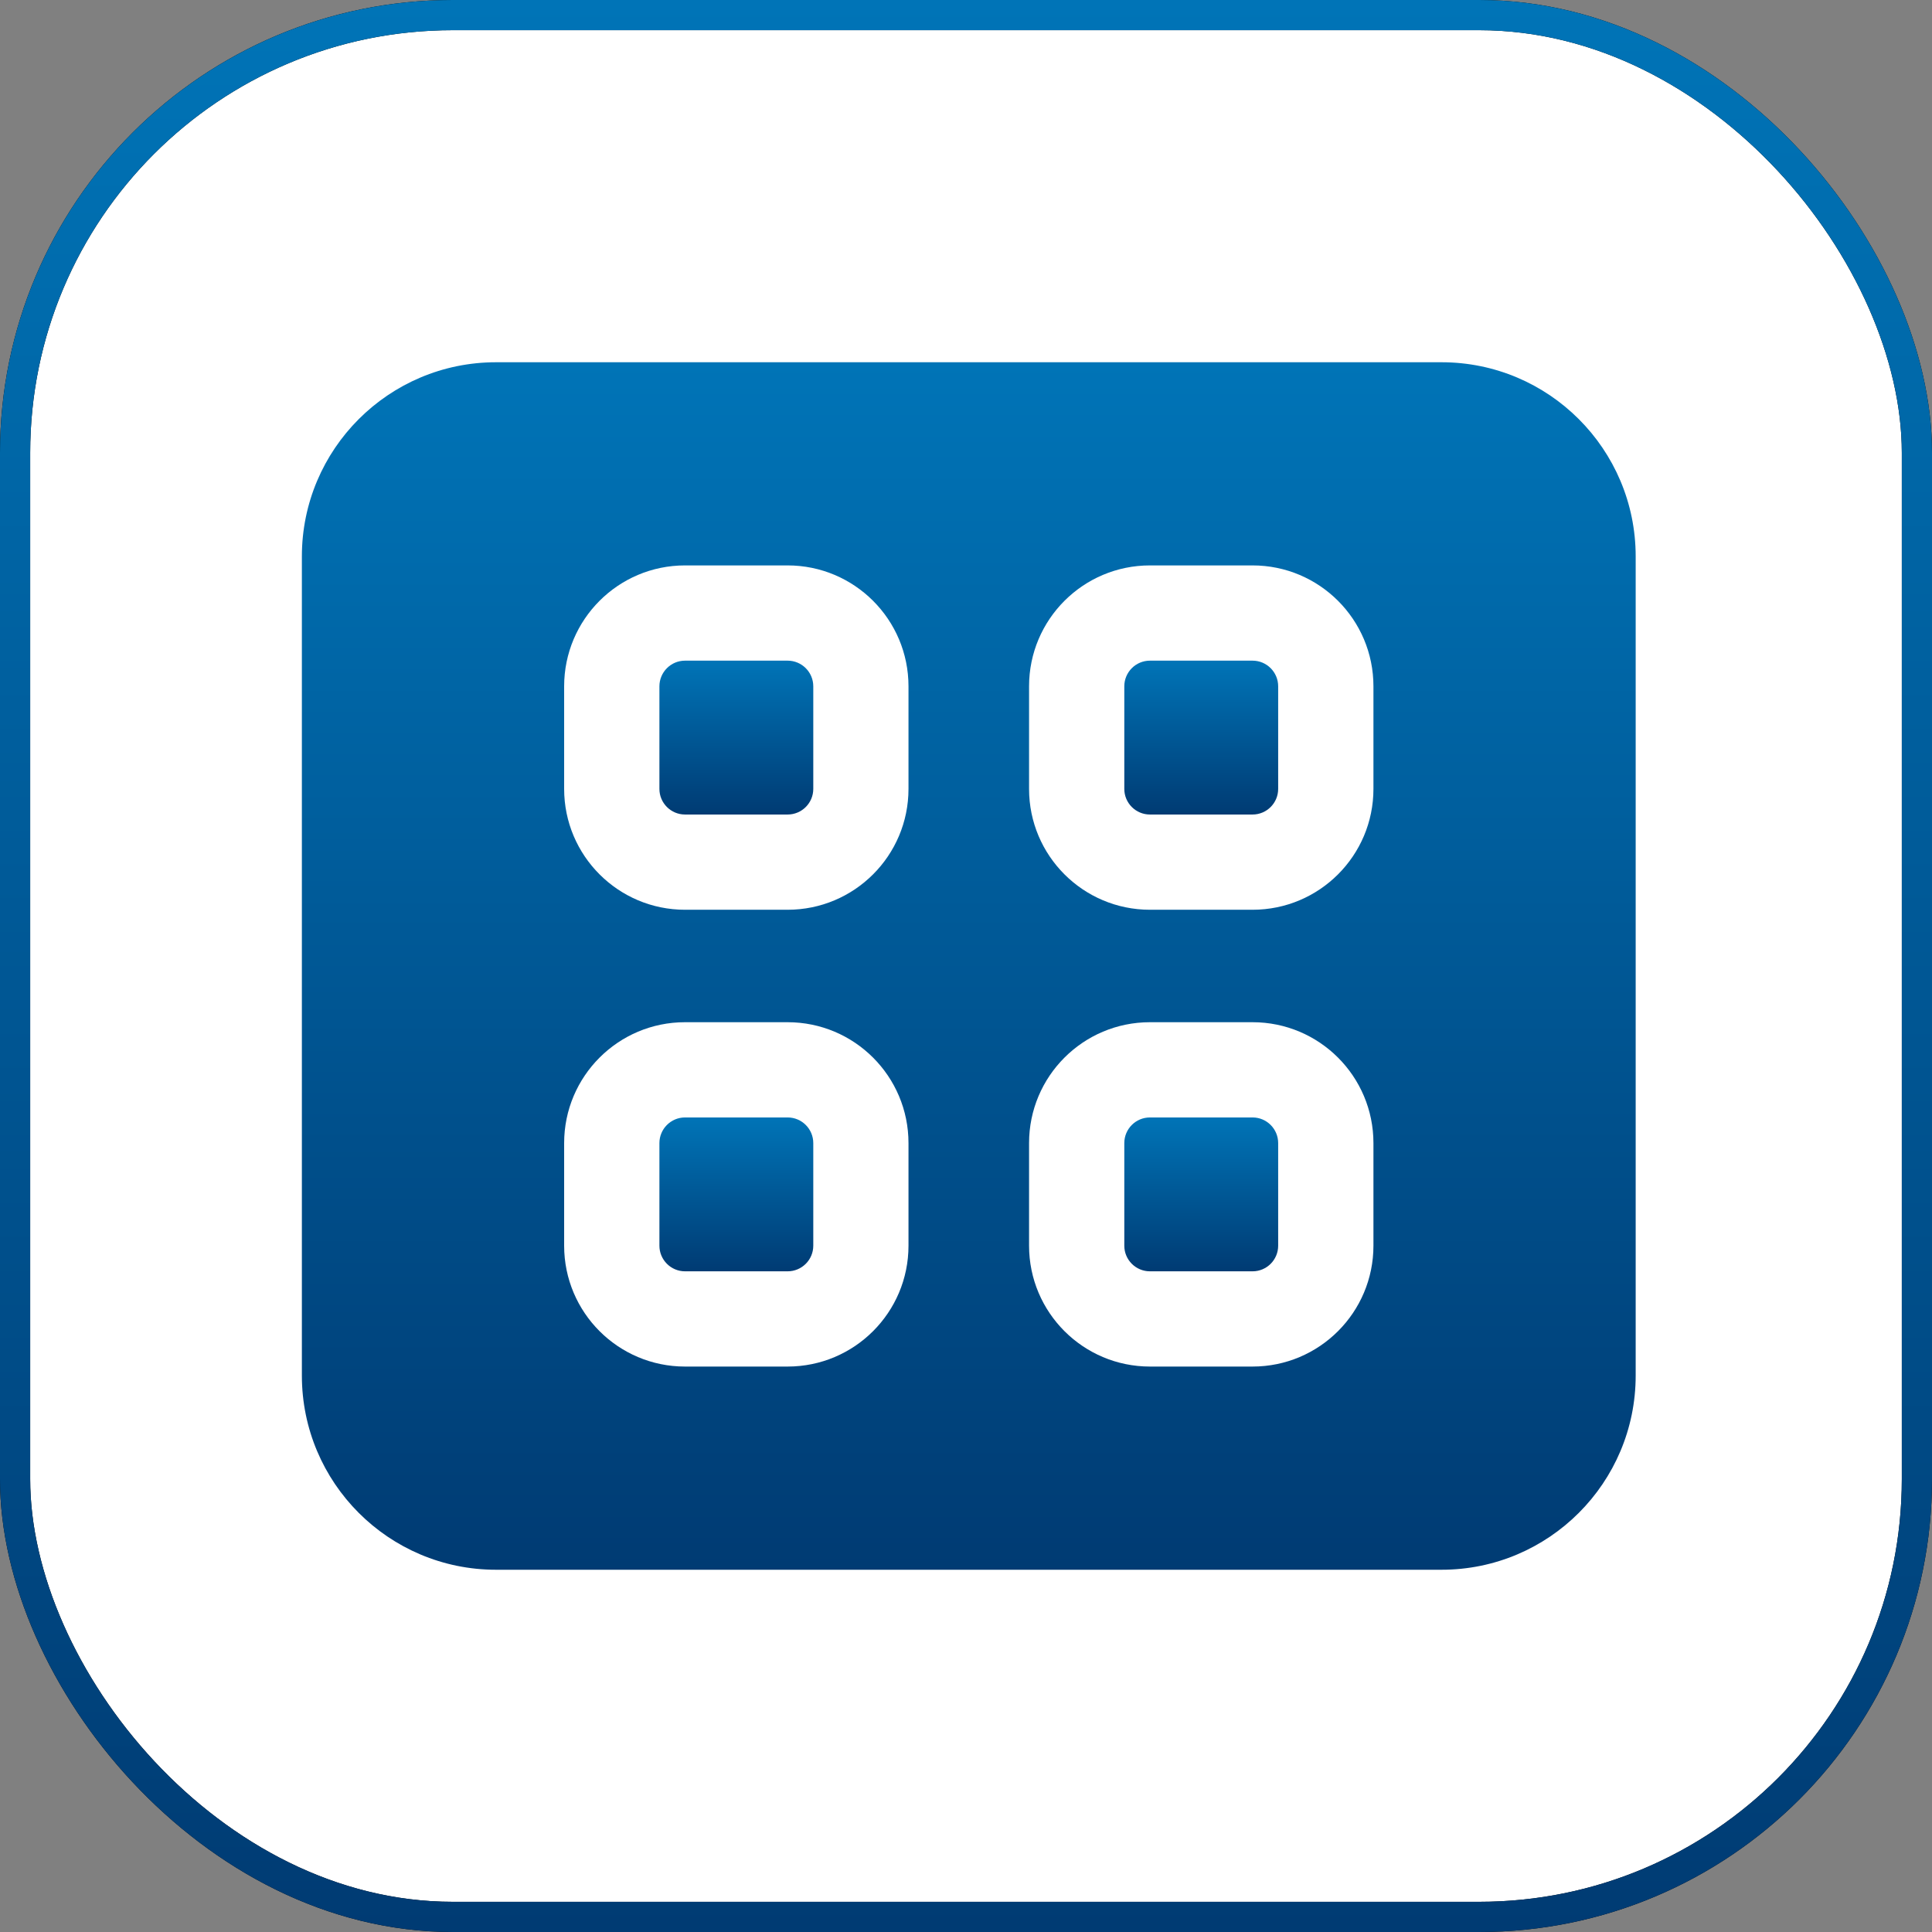 <svg width="64" height="64" viewBox="0 0 64 64" fill="none" xmlns="http://www.w3.org/2000/svg">
<rect x="0" y="0" width="64" height="64" fill="#808080" stroke="none"/>
<rect x="0.5" y="0.5" width="63" height="63" rx="14.5" fill="white"/>
<rect x="0.5" y="0.5" width="63" height="63" rx="14.5" stroke="black"/>
<rect x="0.5" y="0.5" width="63" height="63" rx="14.5" stroke="url(#paint0_linear_4438_4232)"/>
<path d="M22.693 21.885C22.224 21.885 21.844 22.266 21.844 22.735V26.133C21.844 26.602 22.224 26.982 22.693 26.982H26.091C26.56 26.982 26.941 26.602 26.941 26.133V22.735C26.941 22.266 26.56 21.885 26.091 21.885H22.693Z" fill="url(#paint1_linear_4438_4232)"/>
<path d="M38.094 21.885C37.624 21.885 37.244 22.266 37.244 22.735V26.133C37.244 26.602 37.624 26.982 38.094 26.982H41.492C41.961 26.982 42.341 26.602 42.341 26.133V22.735C42.341 22.266 41.961 21.885 41.492 21.885H38.094Z" fill="url(#paint2_linear_4438_4232)"/>
<path d="M22.693 37.017C22.224 37.017 21.844 37.397 21.844 37.867V41.265C21.844 41.734 22.224 42.114 22.693 42.114H26.091C26.56 42.114 26.941 41.734 26.941 41.265V37.867C26.941 37.397 26.56 37.017 26.091 37.017H22.693Z" fill="url(#paint3_linear_4438_4232)"/>
<path d="M38.094 37.017C37.624 37.017 37.244 37.397 37.244 37.867V41.265C37.244 41.734 37.624 42.114 38.094 42.114H41.492C41.961 42.114 42.341 41.734 42.341 41.265V37.867C42.341 37.397 41.961 37.017 41.492 37.017H38.094Z" fill="url(#paint4_linear_4438_4232)"/>
<path fill-rule="evenodd" clip-rule="evenodd" d="M10 18.432C10 14.88 12.88 12 16.432 12H47.752C51.304 12 54.184 14.88 54.184 18.432V45.568C54.184 49.12 51.304 52 47.752 52H16.432C12.88 52 10 49.12 10 45.568V18.432ZM18.688 22.735C18.688 20.523 20.481 18.73 22.692 18.73H26.09C28.302 18.73 30.095 20.523 30.095 22.735V26.133C30.095 28.344 28.302 30.137 26.09 30.137H22.692C20.481 30.137 18.688 28.344 18.688 26.133V22.735ZM34.089 22.735C34.089 20.523 35.882 18.73 38.094 18.73H41.492C43.704 18.73 45.497 20.523 45.497 22.735V26.133C45.497 28.344 43.704 30.137 41.492 30.137H38.094C35.882 30.137 34.089 28.344 34.089 26.133V22.735ZM18.688 37.867C18.688 35.655 20.481 33.862 22.692 33.862H26.09C28.302 33.862 30.095 35.655 30.095 37.867V41.265C30.095 43.476 28.302 45.269 26.09 45.269H22.692C20.481 45.269 18.688 43.476 18.688 41.265V37.867ZM34.089 37.867C34.089 35.655 35.882 33.862 38.094 33.862H41.492C43.704 33.862 45.497 35.655 45.497 37.867V41.265C45.497 43.476 43.704 45.269 41.492 45.269H38.094C35.882 45.269 34.089 43.476 34.089 41.265V37.867Z" fill="url(#paint5_linear_4438_4232)"/>
<defs>
<linearGradient id="paint0_linear_4438_4232" x1="32" y1="0" x2="32" y2="64" gradientUnits="userSpaceOnUse">
<stop stop-color="#0074B7"/>
<stop offset="1" stop-color="#003B73"/>
</linearGradient>
<linearGradient id="paint1_linear_4438_4232" x1="24.392" y1="21.885" x2="24.392" y2="26.982" gradientUnits="userSpaceOnUse">
<stop stop-color="#0074B7"/>
<stop offset="1" stop-color="#003B73"/>
</linearGradient>
<linearGradient id="paint2_linear_4438_4232" x1="39.793" y1="21.885" x2="39.793" y2="26.982" gradientUnits="userSpaceOnUse">
<stop stop-color="#0074B7"/>
<stop offset="1" stop-color="#003B73"/>
</linearGradient>
<linearGradient id="paint3_linear_4438_4232" x1="24.392" y1="37.017" x2="24.392" y2="42.114" gradientUnits="userSpaceOnUse">
<stop stop-color="#0074B7"/>
<stop offset="1" stop-color="#003B73"/>
</linearGradient>
<linearGradient id="paint4_linear_4438_4232" x1="39.793" y1="37.017" x2="39.793" y2="42.114" gradientUnits="userSpaceOnUse">
<stop stop-color="#0074B7"/>
<stop offset="1" stop-color="#003B73"/>
</linearGradient>
<linearGradient id="paint5_linear_4438_4232" x1="32.092" y1="12" x2="32.092" y2="52" gradientUnits="userSpaceOnUse">
<stop stop-color="#0074B7"/>
<stop offset="1" stop-color="#003B73"/>
</linearGradient>
</defs>
</svg>
